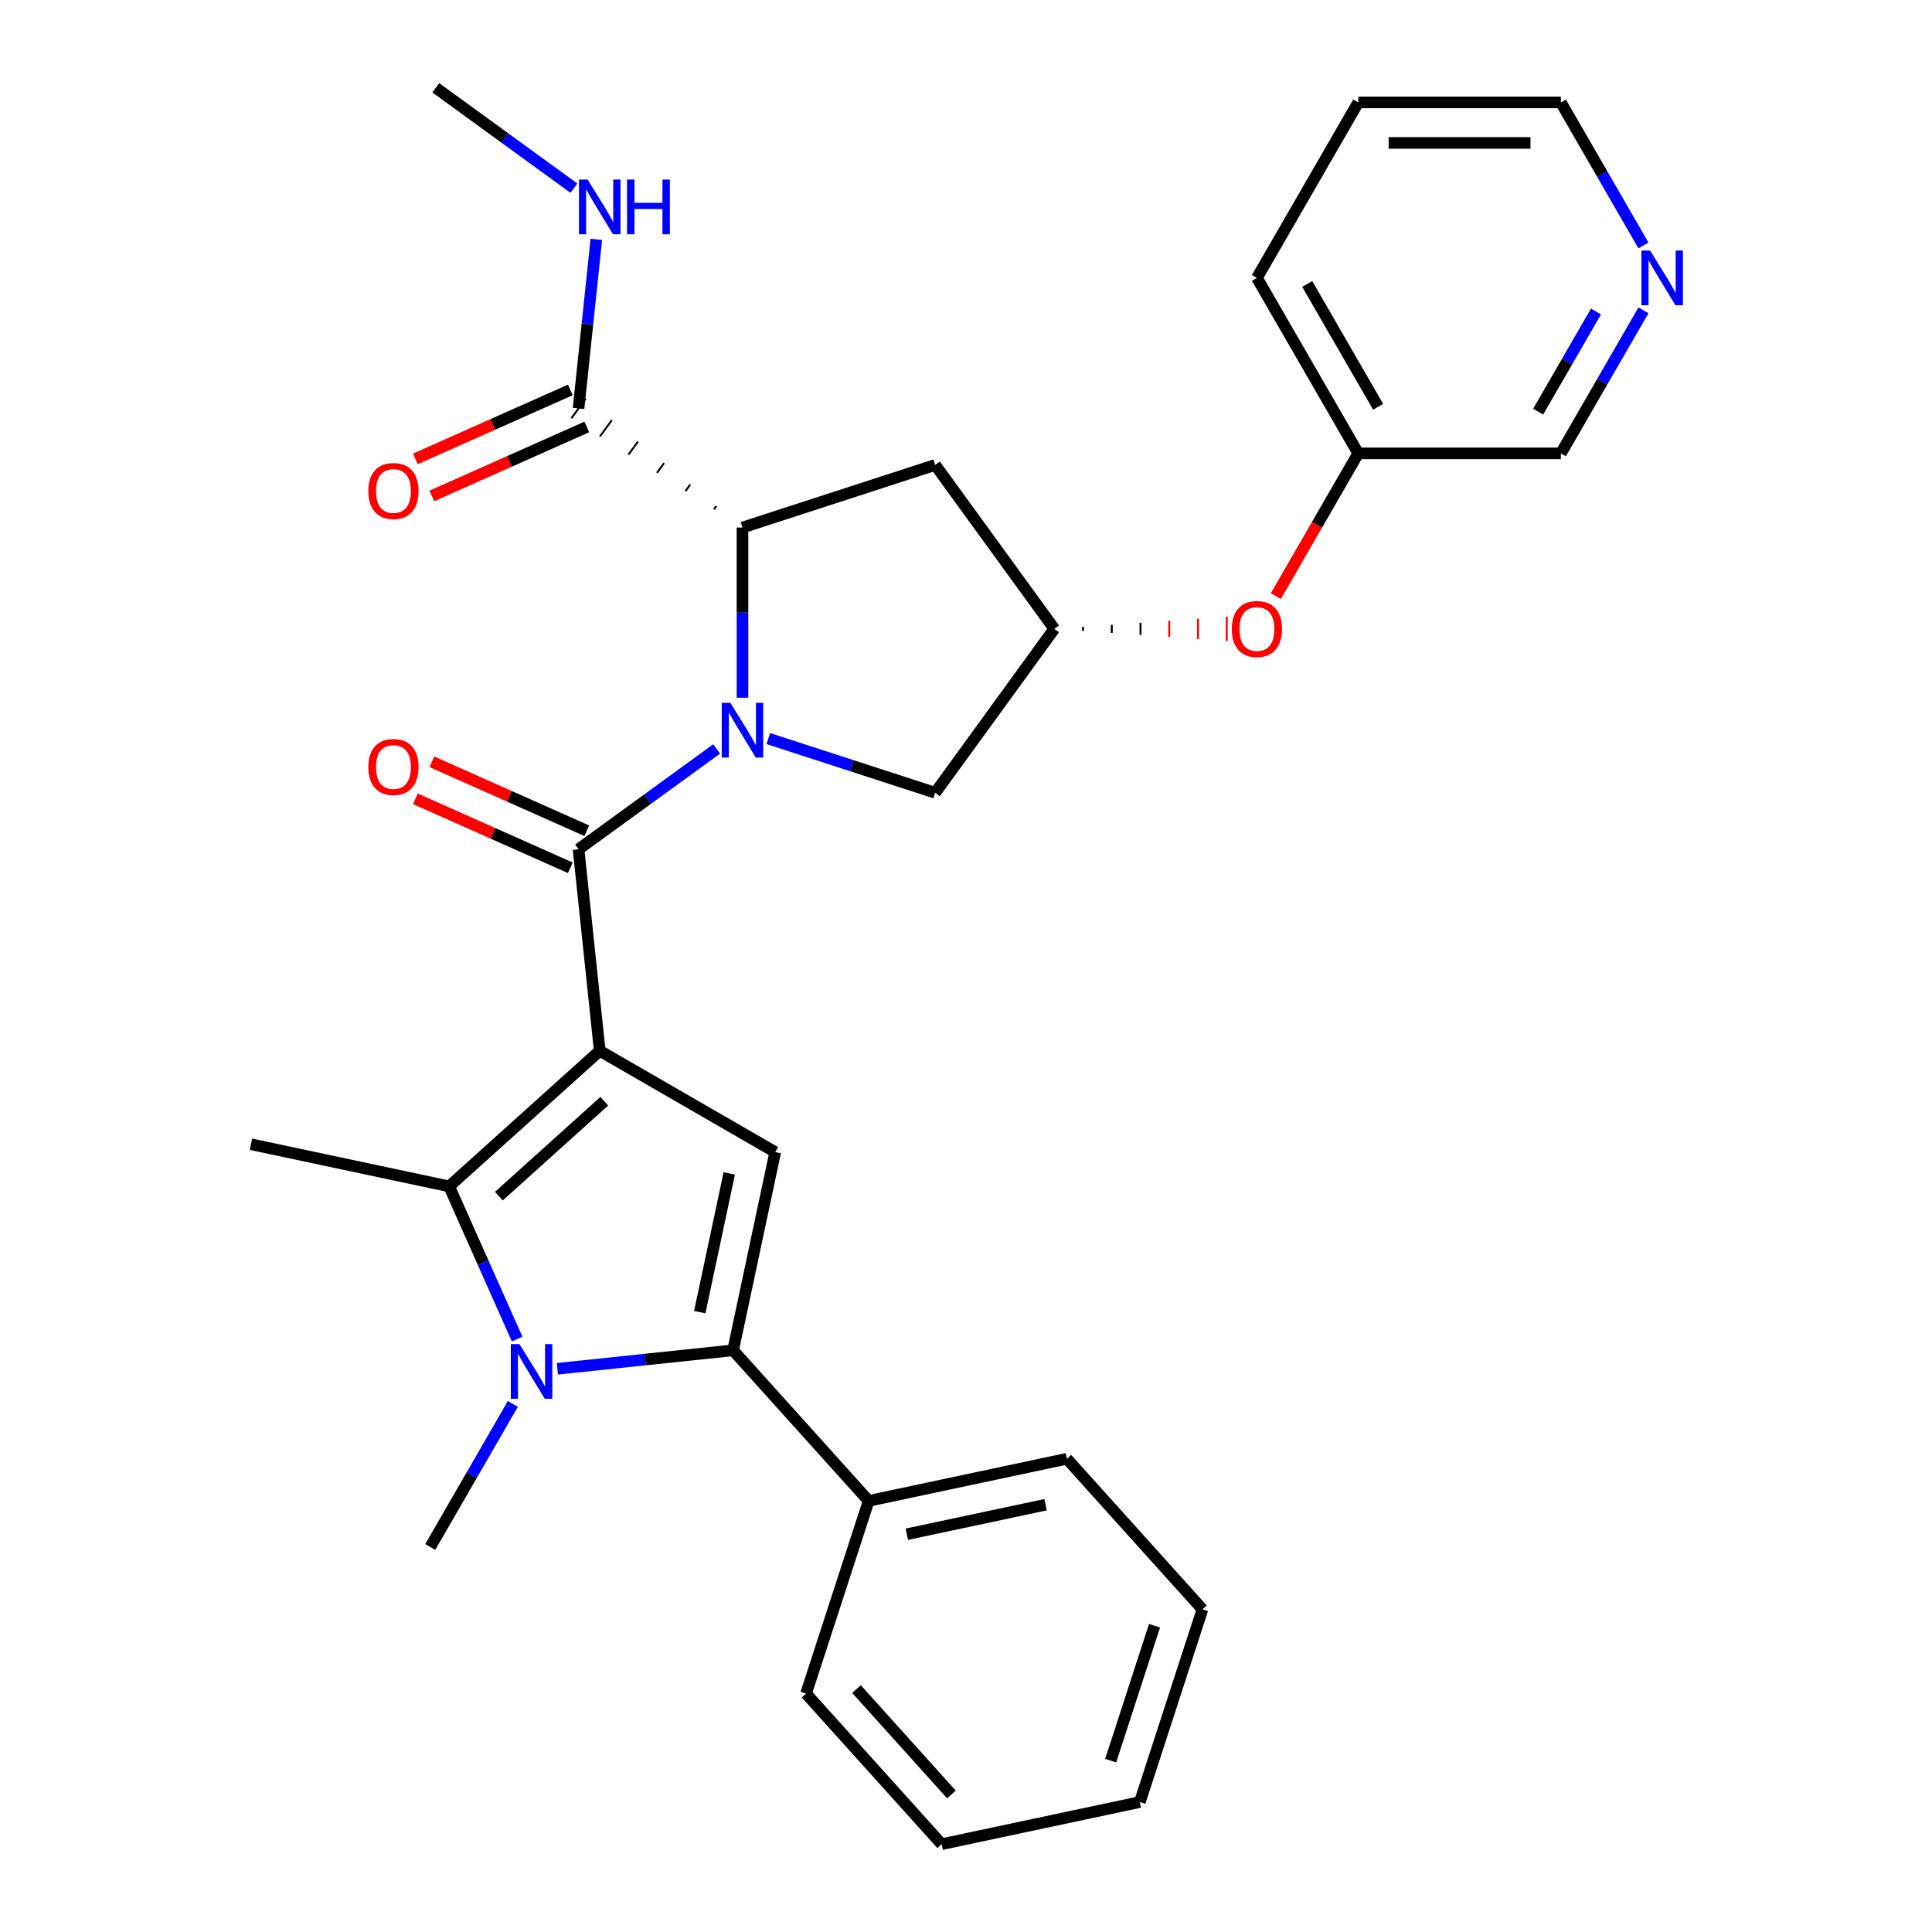<?xml version='1.0' encoding='iso-8859-1'?>
<svg version='1.1' baseProfile='full'
              xmlns='http://www.w3.org/2000/svg'
                      xmlns:rdkit='http://www.rdkit.org/xml'
                      xmlns:xlink='http://www.w3.org/1999/xlink'
                  xml:space='preserve'
width='1000px' height='1000px' viewBox='0 0 1000 1000'>
<!-- END OF HEADER -->
<rect style='opacity:1.0;fill:#FFFFFF;stroke:none' width='1000' height='1000' x='0' y='0'> </rect>
<path class='bond-1' d='M 310.422,543.887 L 299.459,439.582' style='fill:none;fill-rule:evenodd;stroke:#000000;stroke-width:6px;stroke-linecap:butt;stroke-linejoin:miter;stroke-opacity:1' />
<path class='bond-3' d='M 310.422,543.887 L 232.481,614.066' style='fill:none;fill-rule:evenodd;stroke:#000000;stroke-width:6px;stroke-linecap:butt;stroke-linejoin:miter;stroke-opacity:1' />
<path class='bond-3' d='M 312.767,570.002 L 258.208,619.127' style='fill:none;fill-rule:evenodd;stroke:#000000;stroke-width:6px;stroke-linecap:butt;stroke-linejoin:miter;stroke-opacity:1' />
<path class='bond-5' d='M 310.422,543.887 L 401.251,596.328' style='fill:none;fill-rule:evenodd;stroke:#000000;stroke-width:6px;stroke-linecap:butt;stroke-linejoin:miter;stroke-opacity:1' />
<path class='bond-0' d='M 370.947,387.643 L 335.203,413.612' style='fill:none;fill-rule:evenodd;stroke:#0000FF;stroke-width:6px;stroke-linecap:butt;stroke-linejoin:miter;stroke-opacity:1' />
<path class='bond-0' d='M 335.203,413.612 L 299.459,439.582' style='fill:none;fill-rule:evenodd;stroke:#000000;stroke-width:6px;stroke-linecap:butt;stroke-linejoin:miter;stroke-opacity:1' />
<path class='bond-6' d='M 384.309,361.153 L 384.309,317.104' style='fill:none;fill-rule:evenodd;stroke:#0000FF;stroke-width:6px;stroke-linecap:butt;stroke-linejoin:miter;stroke-opacity:1' />
<path class='bond-6' d='M 384.309,317.104 L 384.309,273.054' style='fill:none;fill-rule:evenodd;stroke:#000000;stroke-width:6px;stroke-linecap:butt;stroke-linejoin:miter;stroke-opacity:1' />
<path class='bond-8' d='M 397.671,382.276 L 440.864,396.31' style='fill:none;fill-rule:evenodd;stroke:#0000FF;stroke-width:6px;stroke-linecap:butt;stroke-linejoin:miter;stroke-opacity:1' />
<path class='bond-8' d='M 440.864,396.31 L 484.056,410.344' style='fill:none;fill-rule:evenodd;stroke:#000000;stroke-width:6px;stroke-linecap:butt;stroke-linejoin:miter;stroke-opacity:1' />
<path class='bond-11' d='M 303.725,430 L 263.63,412.149' style='fill:none;fill-rule:evenodd;stroke:#000000;stroke-width:6px;stroke-linecap:butt;stroke-linejoin:miter;stroke-opacity:1' />
<path class='bond-11' d='M 263.63,412.149 L 223.534,394.297' style='fill:none;fill-rule:evenodd;stroke:#FF0000;stroke-width:6px;stroke-linecap:butt;stroke-linejoin:miter;stroke-opacity:1' />
<path class='bond-11' d='M 295.193,449.163 L 255.098,431.311' style='fill:none;fill-rule:evenodd;stroke:#000000;stroke-width:6px;stroke-linecap:butt;stroke-linejoin:miter;stroke-opacity:1' />
<path class='bond-11' d='M 255.098,431.311 L 215.002,413.46' style='fill:none;fill-rule:evenodd;stroke:#FF0000;stroke-width:6px;stroke-linecap:butt;stroke-linejoin:miter;stroke-opacity:1' />
<path class='bond-2' d='M 267.668,693.097 L 250.074,653.581' style='fill:none;fill-rule:evenodd;stroke:#0000FF;stroke-width:6px;stroke-linecap:butt;stroke-linejoin:miter;stroke-opacity:1' />
<path class='bond-2' d='M 250.074,653.581 L 232.481,614.066' style='fill:none;fill-rule:evenodd;stroke:#000000;stroke-width:6px;stroke-linecap:butt;stroke-linejoin:miter;stroke-opacity:1' />
<path class='bond-17' d='M 265.45,726.661 L 244.075,763.684' style='fill:none;fill-rule:evenodd;stroke:#0000FF;stroke-width:6px;stroke-linecap:butt;stroke-linejoin:miter;stroke-opacity:1' />
<path class='bond-17' d='M 244.075,763.684 L 222.699,800.708' style='fill:none;fill-rule:evenodd;stroke:#000000;stroke-width:6px;stroke-linecap:butt;stroke-linejoin:miter;stroke-opacity:1' />
<path class='bond-30' d='M 288.501,708.475 L 333.973,703.695' style='fill:none;fill-rule:evenodd;stroke:#0000FF;stroke-width:6px;stroke-linecap:butt;stroke-linejoin:miter;stroke-opacity:1' />
<path class='bond-30' d='M 333.973,703.695 L 379.445,698.916' style='fill:none;fill-rule:evenodd;stroke:#000000;stroke-width:6px;stroke-linecap:butt;stroke-linejoin:miter;stroke-opacity:1' />
<path class='bond-18' d='M 232.481,614.066 L 129.892,592.26' style='fill:none;fill-rule:evenodd;stroke:#000000;stroke-width:6px;stroke-linecap:butt;stroke-linejoin:miter;stroke-opacity:1' />
<path class='bond-4' d='M 379.445,698.916 L 401.251,596.328' style='fill:none;fill-rule:evenodd;stroke:#000000;stroke-width:6px;stroke-linecap:butt;stroke-linejoin:miter;stroke-opacity:1' />
<path class='bond-4' d='M 362.198,679.167 L 377.462,607.355' style='fill:none;fill-rule:evenodd;stroke:#000000;stroke-width:6px;stroke-linecap:butt;stroke-linejoin:miter;stroke-opacity:1' />
<path class='bond-12' d='M 379.445,698.916 L 449.624,776.857' style='fill:none;fill-rule:evenodd;stroke:#000000;stroke-width:6px;stroke-linecap:butt;stroke-linejoin:miter;stroke-opacity:1' />
<path class='bond-7' d='M 370.784,261.931 L 369.551,263.628' style='fill:none;fill-rule:evenodd;stroke:#000000;stroke-width:1.0px;stroke-linecap:butt;stroke-linejoin:miter;stroke-opacity:1' />
<path class='bond-7' d='M 357.259,250.808 L 354.793,254.202' style='fill:none;fill-rule:evenodd;stroke:#000000;stroke-width:1.0px;stroke-linecap:butt;stroke-linejoin:miter;stroke-opacity:1' />
<path class='bond-7' d='M 343.733,239.685 L 340.035,244.776' style='fill:none;fill-rule:evenodd;stroke:#000000;stroke-width:1.0px;stroke-linecap:butt;stroke-linejoin:miter;stroke-opacity:1' />
<path class='bond-7' d='M 330.208,228.562 L 325.277,235.35' style='fill:none;fill-rule:evenodd;stroke:#000000;stroke-width:1.0px;stroke-linecap:butt;stroke-linejoin:miter;stroke-opacity:1' />
<path class='bond-7' d='M 316.683,217.439 L 310.518,225.924' style='fill:none;fill-rule:evenodd;stroke:#000000;stroke-width:1.0px;stroke-linecap:butt;stroke-linejoin:miter;stroke-opacity:1' />
<path class='bond-7' d='M 303.158,206.316 L 295.76,216.498' style='fill:none;fill-rule:evenodd;stroke:#000000;stroke-width:1.0px;stroke-linecap:butt;stroke-linejoin:miter;stroke-opacity:1' />
<path class='bond-9' d='M 384.309,273.054 L 484.056,240.645' style='fill:none;fill-rule:evenodd;stroke:#000000;stroke-width:6px;stroke-linecap:butt;stroke-linejoin:miter;stroke-opacity:1' />
<path class='bond-13' d='M 295.193,201.826 L 255.098,219.678' style='fill:none;fill-rule:evenodd;stroke:#000000;stroke-width:6px;stroke-linecap:butt;stroke-linejoin:miter;stroke-opacity:1' />
<path class='bond-13' d='M 255.098,219.678 L 215.002,237.529' style='fill:none;fill-rule:evenodd;stroke:#FF0000;stroke-width:6px;stroke-linecap:butt;stroke-linejoin:miter;stroke-opacity:1' />
<path class='bond-13' d='M 303.725,220.989 L 263.63,238.84' style='fill:none;fill-rule:evenodd;stroke:#000000;stroke-width:6px;stroke-linecap:butt;stroke-linejoin:miter;stroke-opacity:1' />
<path class='bond-13' d='M 263.63,238.84 L 223.534,256.692' style='fill:none;fill-rule:evenodd;stroke:#FF0000;stroke-width:6px;stroke-linecap:butt;stroke-linejoin:miter;stroke-opacity:1' />
<path class='bond-16' d='M 299.459,211.407 L 304.059,167.645' style='fill:none;fill-rule:evenodd;stroke:#000000;stroke-width:6px;stroke-linecap:butt;stroke-linejoin:miter;stroke-opacity:1' />
<path class='bond-16' d='M 304.059,167.645 L 308.658,123.884' style='fill:none;fill-rule:evenodd;stroke:#0000FF;stroke-width:6px;stroke-linecap:butt;stroke-linejoin:miter;stroke-opacity:1' />
<path class='bond-10' d='M 484.056,410.344 L 545.703,325.495' style='fill:none;fill-rule:evenodd;stroke:#000000;stroke-width:6px;stroke-linecap:butt;stroke-linejoin:miter;stroke-opacity:1' />
<path class='bond-31' d='M 484.056,240.645 L 545.703,325.495' style='fill:none;fill-rule:evenodd;stroke:#000000;stroke-width:6px;stroke-linecap:butt;stroke-linejoin:miter;stroke-opacity:1' />
<path class='bond-14' d='M 560.579,326.543 L 560.579,324.446' style='fill:none;fill-rule:evenodd;stroke:#000000;stroke-width:1.0px;stroke-linecap:butt;stroke-linejoin:miter;stroke-opacity:1' />
<path class='bond-14' d='M 575.456,327.592 L 575.456,323.397' style='fill:none;fill-rule:evenodd;stroke:#000000;stroke-width:1.0px;stroke-linecap:butt;stroke-linejoin:miter;stroke-opacity:1' />
<path class='bond-14' d='M 590.332,328.641 L 590.332,322.348' style='fill:none;fill-rule:evenodd;stroke:#000000;stroke-width:1.0px;stroke-linecap:butt;stroke-linejoin:miter;stroke-opacity:1' />
<path class='bond-14' d='M 605.209,329.69 L 605.209,321.299' style='fill:none;fill-rule:evenodd;stroke:#FF0000;stroke-width:1.0px;stroke-linecap:butt;stroke-linejoin:miter;stroke-opacity:1' />
<path class='bond-14' d='M 620.085,330.739 L 620.085,320.251' style='fill:none;fill-rule:evenodd;stroke:#FF0000;stroke-width:1.0px;stroke-linecap:butt;stroke-linejoin:miter;stroke-opacity:1' />
<path class='bond-14' d='M 634.961,331.787 L 634.961,319.202' style='fill:none;fill-rule:evenodd;stroke:#FF0000;stroke-width:1.0px;stroke-linecap:butt;stroke-linejoin:miter;stroke-opacity:1' />
<path class='bond-22' d='M 449.624,776.857 L 552.212,755.051' style='fill:none;fill-rule:evenodd;stroke:#000000;stroke-width:6px;stroke-linecap:butt;stroke-linejoin:miter;stroke-opacity:1' />
<path class='bond-22' d='M 469.373,794.104 L 541.185,778.84' style='fill:none;fill-rule:evenodd;stroke:#000000;stroke-width:6px;stroke-linecap:butt;stroke-linejoin:miter;stroke-opacity:1' />
<path class='bond-23' d='M 449.624,776.857 L 417.214,876.604' style='fill:none;fill-rule:evenodd;stroke:#000000;stroke-width:6px;stroke-linecap:butt;stroke-linejoin:miter;stroke-opacity:1' />
<path class='bond-19' d='M 660.365,308.553 L 681.694,271.609' style='fill:none;fill-rule:evenodd;stroke:#FF0000;stroke-width:6px;stroke-linecap:butt;stroke-linejoin:miter;stroke-opacity:1' />
<path class='bond-19' d='M 681.694,271.609 L 703.024,234.666' style='fill:none;fill-rule:evenodd;stroke:#000000;stroke-width:6px;stroke-linecap:butt;stroke-linejoin:miter;stroke-opacity:1' />
<path class='bond-15' d='M 850.655,160.619 L 829.279,197.642' style='fill:none;fill-rule:evenodd;stroke:#0000FF;stroke-width:6px;stroke-linecap:butt;stroke-linejoin:miter;stroke-opacity:1' />
<path class='bond-15' d='M 829.279,197.642 L 807.904,234.666' style='fill:none;fill-rule:evenodd;stroke:#000000;stroke-width:6px;stroke-linecap:butt;stroke-linejoin:miter;stroke-opacity:1' />
<path class='bond-15' d='M 826.076,161.238 L 811.113,187.154' style='fill:none;fill-rule:evenodd;stroke:#0000FF;stroke-width:6px;stroke-linecap:butt;stroke-linejoin:miter;stroke-opacity:1' />
<path class='bond-15' d='M 811.113,187.154 L 796.151,213.07' style='fill:none;fill-rule:evenodd;stroke:#000000;stroke-width:6px;stroke-linecap:butt;stroke-linejoin:miter;stroke-opacity:1' />
<path class='bond-33' d='M 850.655,127.055 L 829.279,90.031' style='fill:none;fill-rule:evenodd;stroke:#0000FF;stroke-width:6px;stroke-linecap:butt;stroke-linejoin:miter;stroke-opacity:1' />
<path class='bond-33' d='M 829.279,90.031 L 807.904,53.008' style='fill:none;fill-rule:evenodd;stroke:#000000;stroke-width:6px;stroke-linecap:butt;stroke-linejoin:miter;stroke-opacity:1' />
<path class='bond-24' d='M 297.06,97.394 L 261.316,71.424' style='fill:none;fill-rule:evenodd;stroke:#0000FF;stroke-width:6px;stroke-linecap:butt;stroke-linejoin:miter;stroke-opacity:1' />
<path class='bond-24' d='M 261.316,71.424 L 225.572,45.455' style='fill:none;fill-rule:evenodd;stroke:#000000;stroke-width:6px;stroke-linecap:butt;stroke-linejoin:miter;stroke-opacity:1' />
<path class='bond-20' d='M 703.024,234.666 L 807.904,234.666' style='fill:none;fill-rule:evenodd;stroke:#000000;stroke-width:6px;stroke-linecap:butt;stroke-linejoin:miter;stroke-opacity:1' />
<path class='bond-25' d='M 703.024,234.666 L 650.583,143.837' style='fill:none;fill-rule:evenodd;stroke:#000000;stroke-width:6px;stroke-linecap:butt;stroke-linejoin:miter;stroke-opacity:1' />
<path class='bond-25' d='M 713.323,210.553 L 676.615,146.973' style='fill:none;fill-rule:evenodd;stroke:#000000;stroke-width:6px;stroke-linecap:butt;stroke-linejoin:miter;stroke-opacity:1' />
<path class='bond-21' d='M 807.904,53.008 L 703.024,53.008' style='fill:none;fill-rule:evenodd;stroke:#000000;stroke-width:6px;stroke-linecap:butt;stroke-linejoin:miter;stroke-opacity:1' />
<path class='bond-21' d='M 792.172,73.984 L 718.756,73.984' style='fill:none;fill-rule:evenodd;stroke:#000000;stroke-width:6px;stroke-linecap:butt;stroke-linejoin:miter;stroke-opacity:1' />
<path class='bond-28' d='M 552.212,755.051 L 622.391,832.993' style='fill:none;fill-rule:evenodd;stroke:#000000;stroke-width:6px;stroke-linecap:butt;stroke-linejoin:miter;stroke-opacity:1' />
<path class='bond-27' d='M 417.214,876.604 L 487.393,954.545' style='fill:none;fill-rule:evenodd;stroke:#000000;stroke-width:6px;stroke-linecap:butt;stroke-linejoin:miter;stroke-opacity:1' />
<path class='bond-27' d='M 443.329,874.26 L 492.454,928.819' style='fill:none;fill-rule:evenodd;stroke:#000000;stroke-width:6px;stroke-linecap:butt;stroke-linejoin:miter;stroke-opacity:1' />
<path class='bond-26' d='M 650.583,143.837 L 703.024,53.008' style='fill:none;fill-rule:evenodd;stroke:#000000;stroke-width:6px;stroke-linecap:butt;stroke-linejoin:miter;stroke-opacity:1' />
<path class='bond-29' d='M 487.393,954.545 L 589.981,932.74' style='fill:none;fill-rule:evenodd;stroke:#000000;stroke-width:6px;stroke-linecap:butt;stroke-linejoin:miter;stroke-opacity:1' />
<path class='bond-32' d='M 622.391,832.993 L 589.981,932.74' style='fill:none;fill-rule:evenodd;stroke:#000000;stroke-width:6px;stroke-linecap:butt;stroke-linejoin:miter;stroke-opacity:1' />
<path class='bond-32' d='M 597.58,841.473 L 574.893,911.296' style='fill:none;fill-rule:evenodd;stroke:#000000;stroke-width:6px;stroke-linecap:butt;stroke-linejoin:miter;stroke-opacity:1' />
<path  class='atom-1' d='M 378.049 363.775
L 387.329 378.775
Q 388.249 380.255, 389.729 382.935
Q 391.209 385.615, 391.289 385.775
L 391.289 363.775
L 395.049 363.775
L 395.049 392.095
L 391.169 392.095
L 381.209 375.695
Q 380.049 373.775, 378.809 371.575
Q 377.609 369.375, 377.249 368.695
L 377.249 392.095
L 373.569 392.095
L 373.569 363.775
L 378.049 363.775
' fill='#0000FF'/>
<path  class='atom-3' d='M 268.879 695.719
L 278.159 710.719
Q 279.079 712.199, 280.559 714.879
Q 282.039 717.559, 282.119 717.719
L 282.119 695.719
L 285.879 695.719
L 285.879 724.039
L 281.999 724.039
L 272.039 707.639
Q 270.879 705.719, 269.639 703.519
Q 268.439 701.319, 268.079 700.639
L 268.079 724.039
L 264.399 724.039
L 264.399 695.719
L 268.879 695.719
' fill='#0000FF'/>
<path  class='atom-12' d='M 190.646 397.003
Q 190.646 390.203, 194.006 386.403
Q 197.366 382.603, 203.646 382.603
Q 209.926 382.603, 213.286 386.403
Q 216.646 390.203, 216.646 397.003
Q 216.646 403.883, 213.246 407.803
Q 209.846 411.683, 203.646 411.683
Q 197.406 411.683, 194.006 407.803
Q 190.646 403.923, 190.646 397.003
M 203.646 408.483
Q 207.966 408.483, 210.286 405.603
Q 212.646 402.683, 212.646 397.003
Q 212.646 391.443, 210.286 388.643
Q 207.966 385.803, 203.646 385.803
Q 199.326 385.803, 196.966 388.603
Q 194.646 391.403, 194.646 397.003
Q 194.646 402.723, 196.966 405.603
Q 199.326 408.483, 203.646 408.483
' fill='#FF0000'/>
<path  class='atom-14' d='M 190.646 254.146
Q 190.646 247.346, 194.006 243.546
Q 197.366 239.746, 203.646 239.746
Q 209.926 239.746, 213.286 243.546
Q 216.646 247.346, 216.646 254.146
Q 216.646 261.026, 213.246 264.946
Q 209.846 268.826, 203.646 268.826
Q 197.406 268.826, 194.006 264.946
Q 190.646 261.066, 190.646 254.146
M 203.646 265.626
Q 207.966 265.626, 210.286 262.746
Q 212.646 259.826, 212.646 254.146
Q 212.646 248.586, 210.286 245.786
Q 207.966 242.946, 203.646 242.946
Q 199.326 242.946, 196.966 245.746
Q 194.646 248.546, 194.646 254.146
Q 194.646 259.866, 196.966 262.746
Q 199.326 265.626, 203.646 265.626
' fill='#FF0000'/>
<path  class='atom-15' d='M 637.583 325.575
Q 637.583 318.775, 640.943 314.975
Q 644.303 311.175, 650.583 311.175
Q 656.863 311.175, 660.223 314.975
Q 663.583 318.775, 663.583 325.575
Q 663.583 332.455, 660.183 336.375
Q 656.783 340.255, 650.583 340.255
Q 644.343 340.255, 640.943 336.375
Q 637.583 332.495, 637.583 325.575
M 650.583 337.055
Q 654.903 337.055, 657.223 334.175
Q 659.583 331.255, 659.583 325.575
Q 659.583 320.015, 657.223 317.215
Q 654.903 314.375, 650.583 314.375
Q 646.263 314.375, 643.903 317.175
Q 641.583 319.975, 641.583 325.575
Q 641.583 331.295, 643.903 334.175
Q 646.263 337.055, 650.583 337.055
' fill='#FF0000'/>
<path  class='atom-16' d='M 854.084 129.677
L 863.364 144.677
Q 864.284 146.157, 865.764 148.837
Q 867.244 151.517, 867.324 151.677
L 867.324 129.677
L 871.084 129.677
L 871.084 157.997
L 867.204 157.997
L 857.244 141.597
Q 856.084 139.677, 854.844 137.477
Q 853.644 135.277, 853.284 134.597
L 853.284 157.997
L 849.604 157.997
L 849.604 129.677
L 854.084 129.677
' fill='#0000FF'/>
<path  class='atom-17' d='M 304.162 92.942
L 313.442 107.942
Q 314.362 109.422, 315.842 112.102
Q 317.322 114.782, 317.402 114.942
L 317.402 92.942
L 321.162 92.942
L 321.162 121.262
L 317.282 121.262
L 307.322 104.862
Q 306.162 102.942, 304.922 100.742
Q 303.722 98.542, 303.362 97.862
L 303.362 121.262
L 299.682 121.262
L 299.682 92.942
L 304.162 92.942
' fill='#0000FF'/>
<path  class='atom-17' d='M 324.562 92.942
L 328.402 92.942
L 328.402 104.982
L 342.882 104.982
L 342.882 92.942
L 346.722 92.942
L 346.722 121.262
L 342.882 121.262
L 342.882 108.182
L 328.402 108.182
L 328.402 121.262
L 324.562 121.262
L 324.562 92.942
' fill='#0000FF'/>
</svg>
